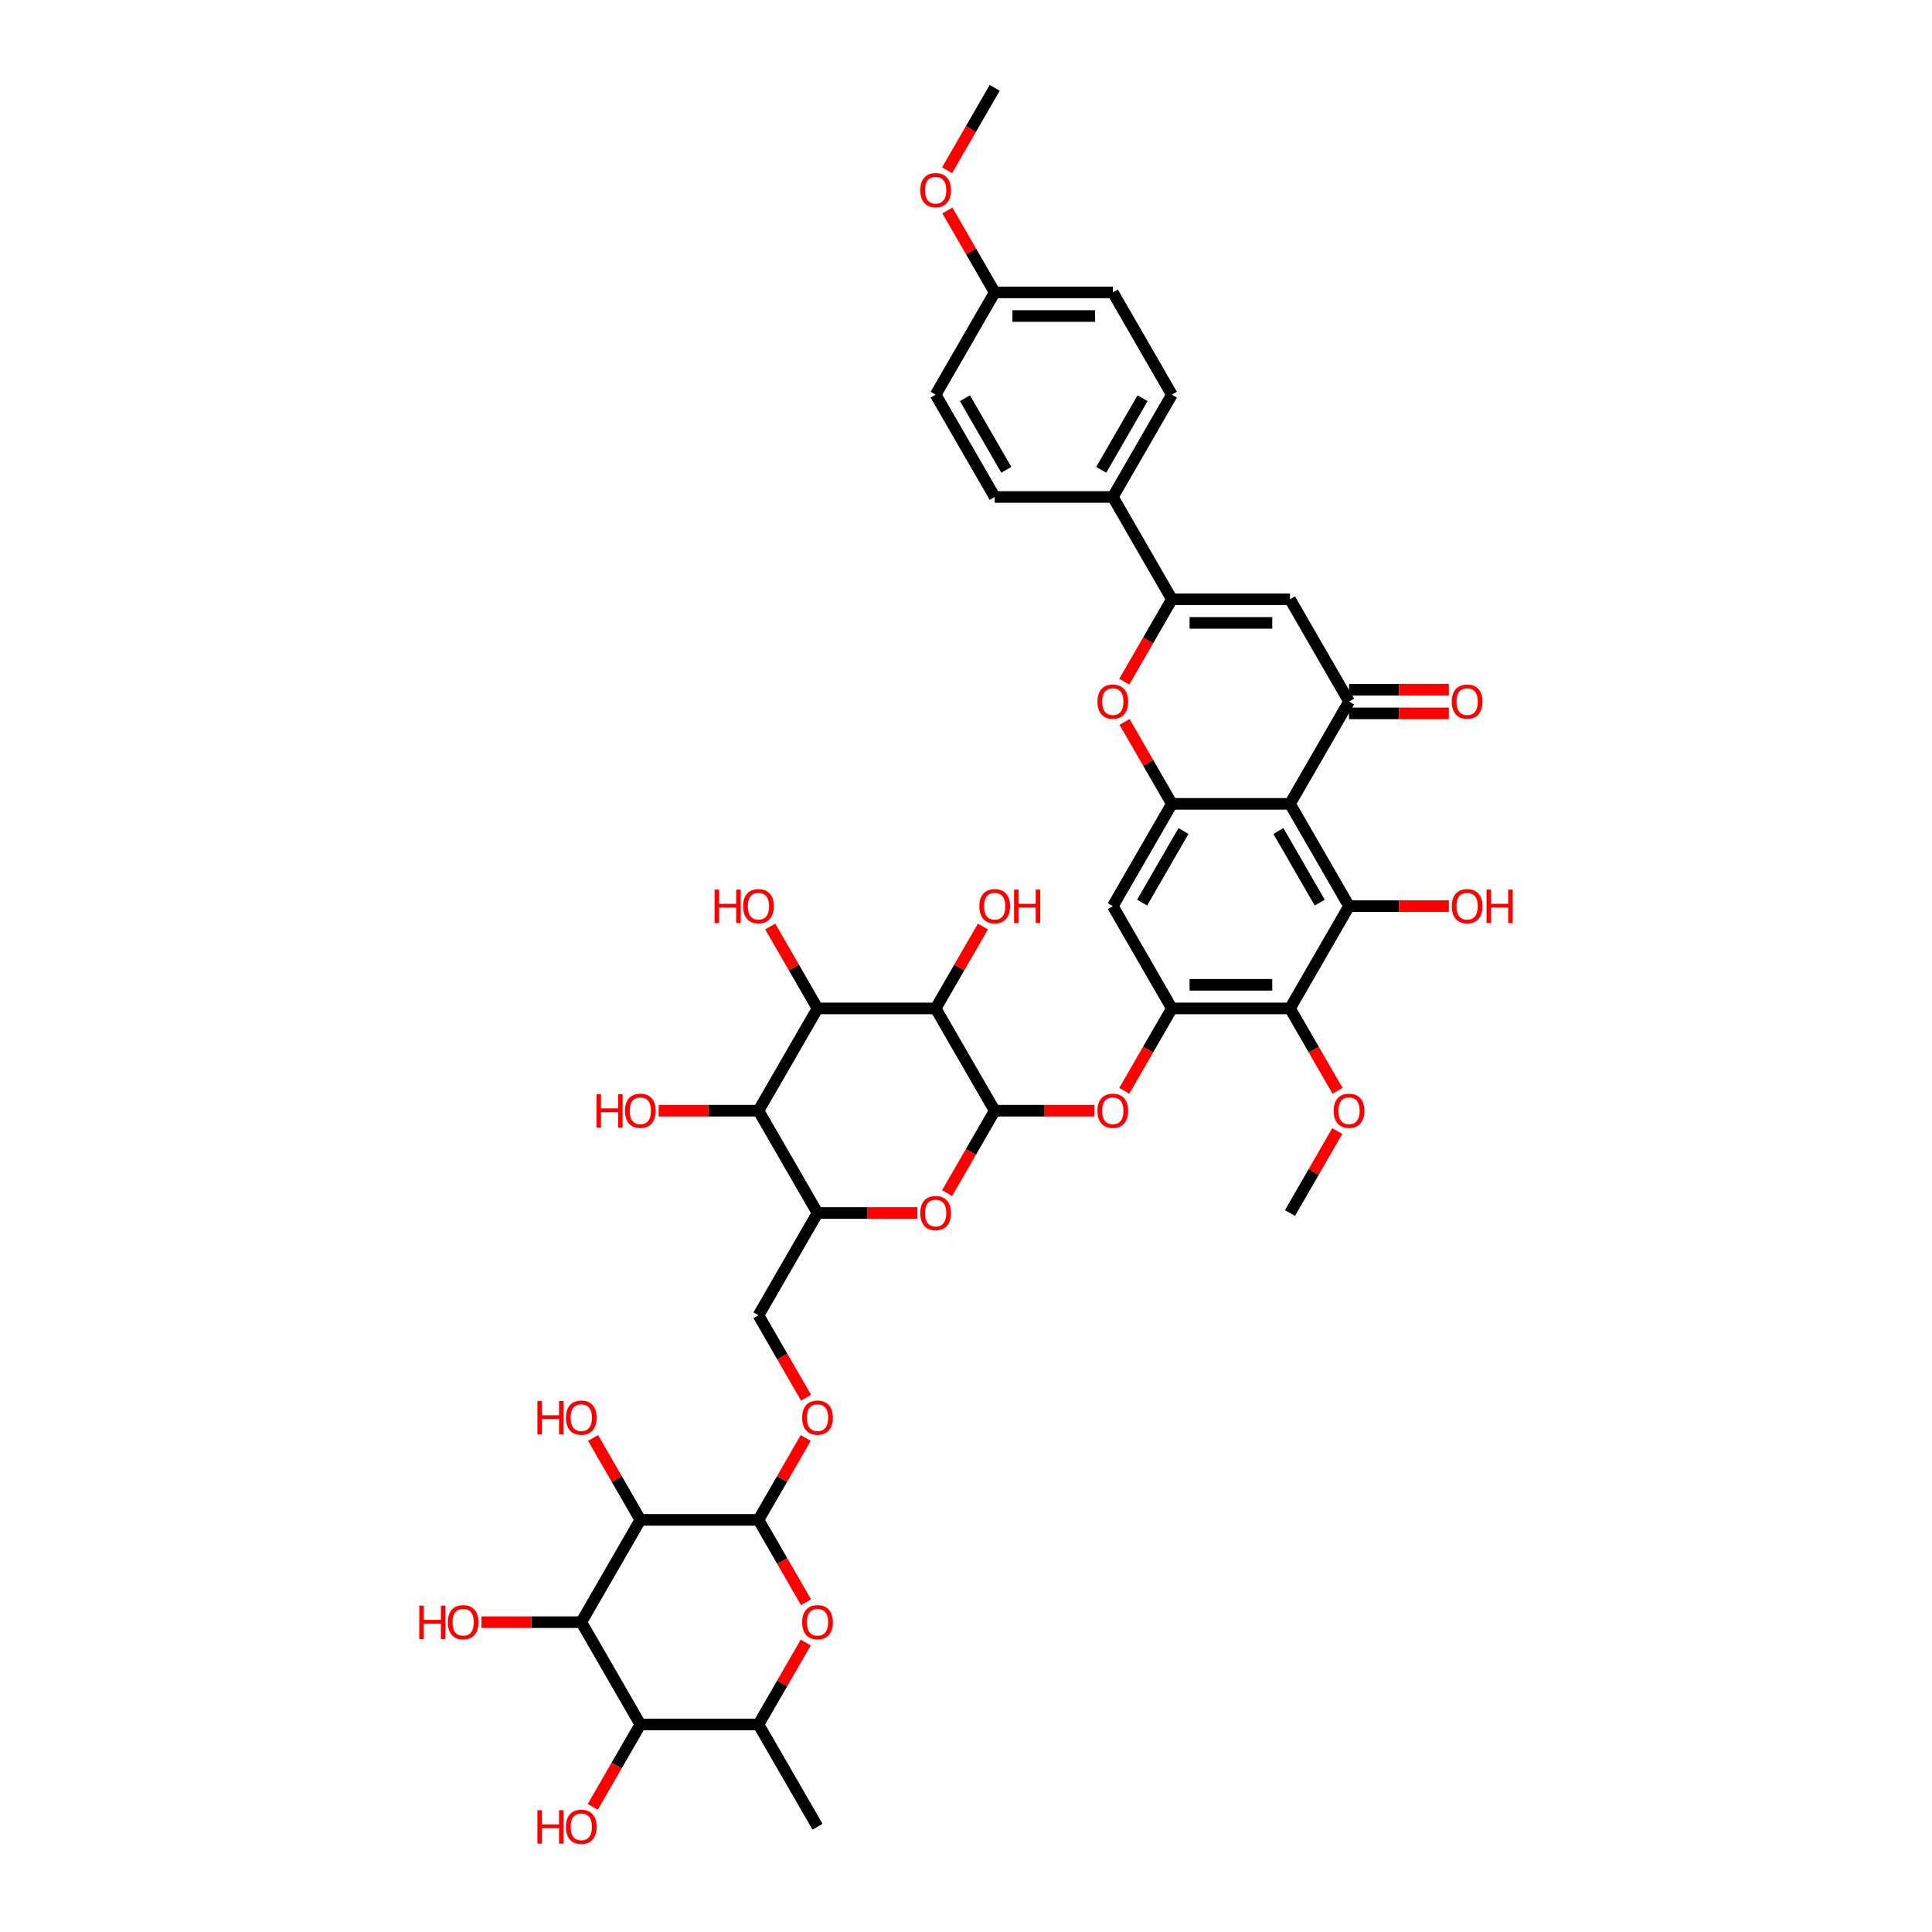 <?xml version='1.0' encoding='iso-8859-1'?>
<svg version='1.1' baseProfile='full'
              xmlns='http://www.w3.org/2000/svg'
                      xmlns:rdkit='http://www.rdkit.org/xml'
                      xmlns:xlink='http://www.w3.org/1999/xlink'
                  xml:space='preserve'
width='1000px' height='1000px' viewBox='0 0 1000 1000'>
<!-- END OF HEADER -->
<rect style='opacity:1.0;fill:#FFFFFF;stroke:none' width='1000' height='1000' x='0' y='0'> </rect>
<path class='bond-1' d='M 667.695,416.07 L 698.263,363.125' style='fill:none;fill-rule:evenodd;stroke:#000000;stroke-width:6px;stroke-linecap:butt;stroke-linejoin:miter;stroke-opacity:1' />
<path class='bond-2' d='M 667.695,416.07 L 698.263,469.016' style='fill:none;fill-rule:evenodd;stroke:#000000;stroke-width:6px;stroke-linecap:butt;stroke-linejoin:miter;stroke-opacity:1' />
<path class='bond-2' d='M 661.692,430.126 L 683.089,467.187' style='fill:none;fill-rule:evenodd;stroke:#000000;stroke-width:6px;stroke-linecap:butt;stroke-linejoin:miter;stroke-opacity:1' />
<path class='bond-3' d='M 667.695,416.07 L 606.56,416.07' style='fill:none;fill-rule:evenodd;stroke:#000000;stroke-width:6px;stroke-linecap:butt;stroke-linejoin:miter;stroke-opacity:1' />
<path class='bond-0' d='M 514.856,574.906 L 540.686,574.906' style='fill:none;fill-rule:evenodd;stroke:#000000;stroke-width:6px;stroke-linecap:butt;stroke-linejoin:miter;stroke-opacity:1' />
<path class='bond-0' d='M 540.686,574.906 L 566.516,574.906' style='fill:none;fill-rule:evenodd;stroke:#FF0000;stroke-width:6px;stroke-linecap:butt;stroke-linejoin:miter;stroke-opacity:1' />
<path class='bond-4' d='M 514.856,574.906 L 484.288,521.961' style='fill:none;fill-rule:evenodd;stroke:#000000;stroke-width:6px;stroke-linecap:butt;stroke-linejoin:miter;stroke-opacity:1' />
<path class='bond-14' d='M 514.856,574.906 L 502.541,596.237' style='fill:none;fill-rule:evenodd;stroke:#000000;stroke-width:6px;stroke-linecap:butt;stroke-linejoin:miter;stroke-opacity:1' />
<path class='bond-14' d='M 502.541,596.237 L 490.225,617.568' style='fill:none;fill-rule:evenodd;stroke:#FF0000;stroke-width:6px;stroke-linecap:butt;stroke-linejoin:miter;stroke-opacity:1' />
<path class='bond-7' d='M 698.263,363.125 L 667.695,310.18' style='fill:none;fill-rule:evenodd;stroke:#000000;stroke-width:6px;stroke-linecap:butt;stroke-linejoin:miter;stroke-opacity:1' />
<path class='bond-24' d='M 698.263,369.239 L 724.093,369.239' style='fill:none;fill-rule:evenodd;stroke:#000000;stroke-width:6px;stroke-linecap:butt;stroke-linejoin:miter;stroke-opacity:1' />
<path class='bond-24' d='M 724.093,369.239 L 749.923,369.239' style='fill:none;fill-rule:evenodd;stroke:#FF0000;stroke-width:6px;stroke-linecap:butt;stroke-linejoin:miter;stroke-opacity:1' />
<path class='bond-24' d='M 698.263,357.012 L 724.093,357.012' style='fill:none;fill-rule:evenodd;stroke:#000000;stroke-width:6px;stroke-linecap:butt;stroke-linejoin:miter;stroke-opacity:1' />
<path class='bond-24' d='M 724.093,357.012 L 749.923,357.012' style='fill:none;fill-rule:evenodd;stroke:#FF0000;stroke-width:6px;stroke-linecap:butt;stroke-linejoin:miter;stroke-opacity:1' />
<path class='bond-12' d='M 698.263,469.016 L 667.695,521.961' style='fill:none;fill-rule:evenodd;stroke:#000000;stroke-width:6px;stroke-linecap:butt;stroke-linejoin:miter;stroke-opacity:1' />
<path class='bond-26' d='M 698.263,469.016 L 724.093,469.016' style='fill:none;fill-rule:evenodd;stroke:#000000;stroke-width:6px;stroke-linecap:butt;stroke-linejoin:miter;stroke-opacity:1' />
<path class='bond-26' d='M 724.093,469.016 L 749.923,469.016' style='fill:none;fill-rule:evenodd;stroke:#FF0000;stroke-width:6px;stroke-linecap:butt;stroke-linejoin:miter;stroke-opacity:1' />
<path class='bond-10' d='M 606.56,416.07 L 594.322,394.874' style='fill:none;fill-rule:evenodd;stroke:#000000;stroke-width:6px;stroke-linecap:butt;stroke-linejoin:miter;stroke-opacity:1' />
<path class='bond-10' d='M 594.322,394.874 L 582.084,373.677' style='fill:none;fill-rule:evenodd;stroke:#FF0000;stroke-width:6px;stroke-linecap:butt;stroke-linejoin:miter;stroke-opacity:1' />
<path class='bond-19' d='M 606.56,416.07 L 575.992,469.016' style='fill:none;fill-rule:evenodd;stroke:#000000;stroke-width:6px;stroke-linecap:butt;stroke-linejoin:miter;stroke-opacity:1' />
<path class='bond-19' d='M 612.563,430.126 L 591.166,467.187' style='fill:none;fill-rule:evenodd;stroke:#000000;stroke-width:6px;stroke-linecap:butt;stroke-linejoin:miter;stroke-opacity:1' />
<path class='bond-8' d='M 484.288,521.961 L 423.152,521.961' style='fill:none;fill-rule:evenodd;stroke:#000000;stroke-width:6px;stroke-linecap:butt;stroke-linejoin:miter;stroke-opacity:1' />
<path class='bond-27' d='M 484.288,521.961 L 496.526,500.764' style='fill:none;fill-rule:evenodd;stroke:#000000;stroke-width:6px;stroke-linecap:butt;stroke-linejoin:miter;stroke-opacity:1' />
<path class='bond-27' d='M 496.526,500.764 L 508.764,479.568' style='fill:none;fill-rule:evenodd;stroke:#FF0000;stroke-width:6px;stroke-linecap:butt;stroke-linejoin:miter;stroke-opacity:1' />
<path class='bond-5' d='M 331.449,786.686 L 392.584,786.686' style='fill:none;fill-rule:evenodd;stroke:#000000;stroke-width:6px;stroke-linecap:butt;stroke-linejoin:miter;stroke-opacity:1' />
<path class='bond-9' d='M 331.449,786.686 L 300.881,839.632' style='fill:none;fill-rule:evenodd;stroke:#000000;stroke-width:6px;stroke-linecap:butt;stroke-linejoin:miter;stroke-opacity:1' />
<path class='bond-28' d='M 331.449,786.686 L 319.211,765.49' style='fill:none;fill-rule:evenodd;stroke:#000000;stroke-width:6px;stroke-linecap:butt;stroke-linejoin:miter;stroke-opacity:1' />
<path class='bond-28' d='M 319.211,765.49 L 306.973,744.293' style='fill:none;fill-rule:evenodd;stroke:#FF0000;stroke-width:6px;stroke-linecap:butt;stroke-linejoin:miter;stroke-opacity:1' />
<path class='bond-6' d='M 606.56,310.18 L 594.244,331.511' style='fill:none;fill-rule:evenodd;stroke:#000000;stroke-width:6px;stroke-linecap:butt;stroke-linejoin:miter;stroke-opacity:1' />
<path class='bond-6' d='M 594.244,331.511 L 581.929,352.842' style='fill:none;fill-rule:evenodd;stroke:#FF0000;stroke-width:6px;stroke-linecap:butt;stroke-linejoin:miter;stroke-opacity:1' />
<path class='bond-23' d='M 606.56,310.18 L 575.992,257.235' style='fill:none;fill-rule:evenodd;stroke:#000000;stroke-width:6px;stroke-linecap:butt;stroke-linejoin:miter;stroke-opacity:1' />
<path class='bond-44' d='M 606.56,310.18 L 667.695,310.18' style='fill:none;fill-rule:evenodd;stroke:#000000;stroke-width:6px;stroke-linecap:butt;stroke-linejoin:miter;stroke-opacity:1' />
<path class='bond-44' d='M 615.73,322.407 L 658.525,322.407' style='fill:none;fill-rule:evenodd;stroke:#000000;stroke-width:6px;stroke-linecap:butt;stroke-linejoin:miter;stroke-opacity:1' />
<path class='bond-31' d='M 423.152,521.961 L 410.914,500.764' style='fill:none;fill-rule:evenodd;stroke:#000000;stroke-width:6px;stroke-linecap:butt;stroke-linejoin:miter;stroke-opacity:1' />
<path class='bond-31' d='M 410.914,500.764 L 398.677,479.568' style='fill:none;fill-rule:evenodd;stroke:#FF0000;stroke-width:6px;stroke-linecap:butt;stroke-linejoin:miter;stroke-opacity:1' />
<path class='bond-46' d='M 423.152,521.961 L 392.584,574.906' style='fill:none;fill-rule:evenodd;stroke:#000000;stroke-width:6px;stroke-linecap:butt;stroke-linejoin:miter;stroke-opacity:1' />
<path class='bond-32' d='M 300.881,839.632 L 275.051,839.632' style='fill:none;fill-rule:evenodd;stroke:#000000;stroke-width:6px;stroke-linecap:butt;stroke-linejoin:miter;stroke-opacity:1' />
<path class='bond-32' d='M 275.051,839.632 L 249.221,839.632' style='fill:none;fill-rule:evenodd;stroke:#FF0000;stroke-width:6px;stroke-linecap:butt;stroke-linejoin:miter;stroke-opacity:1' />
<path class='bond-47' d='M 300.881,839.632 L 331.449,892.577' style='fill:none;fill-rule:evenodd;stroke:#000000;stroke-width:6px;stroke-linecap:butt;stroke-linejoin:miter;stroke-opacity:1' />
<path class='bond-11' d='M 606.56,521.961 L 575.992,469.016' style='fill:none;fill-rule:evenodd;stroke:#000000;stroke-width:6px;stroke-linecap:butt;stroke-linejoin:miter;stroke-opacity:1' />
<path class='bond-20' d='M 606.56,521.961 L 594.244,543.292' style='fill:none;fill-rule:evenodd;stroke:#000000;stroke-width:6px;stroke-linecap:butt;stroke-linejoin:miter;stroke-opacity:1' />
<path class='bond-20' d='M 594.244,543.292 L 581.929,564.623' style='fill:none;fill-rule:evenodd;stroke:#FF0000;stroke-width:6px;stroke-linecap:butt;stroke-linejoin:miter;stroke-opacity:1' />
<path class='bond-43' d='M 606.56,521.961 L 667.695,521.961' style='fill:none;fill-rule:evenodd;stroke:#000000;stroke-width:6px;stroke-linecap:butt;stroke-linejoin:miter;stroke-opacity:1' />
<path class='bond-43' d='M 615.73,509.734 L 658.525,509.734' style='fill:none;fill-rule:evenodd;stroke:#000000;stroke-width:6px;stroke-linecap:butt;stroke-linejoin:miter;stroke-opacity:1' />
<path class='bond-34' d='M 667.695,521.961 L 680.011,543.292' style='fill:none;fill-rule:evenodd;stroke:#000000;stroke-width:6px;stroke-linecap:butt;stroke-linejoin:miter;stroke-opacity:1' />
<path class='bond-34' d='M 680.011,543.292 L 692.326,564.623' style='fill:none;fill-rule:evenodd;stroke:#FF0000;stroke-width:6px;stroke-linecap:butt;stroke-linejoin:miter;stroke-opacity:1' />
<path class='bond-13' d='M 392.584,786.686 L 404.822,765.49' style='fill:none;fill-rule:evenodd;stroke:#000000;stroke-width:6px;stroke-linecap:butt;stroke-linejoin:miter;stroke-opacity:1' />
<path class='bond-13' d='M 404.822,765.49 L 417.06,744.293' style='fill:none;fill-rule:evenodd;stroke:#FF0000;stroke-width:6px;stroke-linecap:butt;stroke-linejoin:miter;stroke-opacity:1' />
<path class='bond-16' d='M 392.584,786.686 L 404.9,808.017' style='fill:none;fill-rule:evenodd;stroke:#000000;stroke-width:6px;stroke-linecap:butt;stroke-linejoin:miter;stroke-opacity:1' />
<path class='bond-16' d='M 404.9,808.017 L 417.215,829.349' style='fill:none;fill-rule:evenodd;stroke:#FF0000;stroke-width:6px;stroke-linecap:butt;stroke-linejoin:miter;stroke-opacity:1' />
<path class='bond-17' d='M 474.812,627.851 L 448.982,627.851' style='fill:none;fill-rule:evenodd;stroke:#FF0000;stroke-width:6px;stroke-linecap:butt;stroke-linejoin:miter;stroke-opacity:1' />
<path class='bond-17' d='M 448.982,627.851 L 423.152,627.851' style='fill:none;fill-rule:evenodd;stroke:#000000;stroke-width:6px;stroke-linecap:butt;stroke-linejoin:miter;stroke-opacity:1' />
<path class='bond-15' d='M 392.584,574.906 L 423.152,627.851' style='fill:none;fill-rule:evenodd;stroke:#000000;stroke-width:6px;stroke-linecap:butt;stroke-linejoin:miter;stroke-opacity:1' />
<path class='bond-33' d='M 392.584,574.906 L 366.755,574.906' style='fill:none;fill-rule:evenodd;stroke:#000000;stroke-width:6px;stroke-linecap:butt;stroke-linejoin:miter;stroke-opacity:1' />
<path class='bond-33' d='M 366.755,574.906 L 340.925,574.906' style='fill:none;fill-rule:evenodd;stroke:#FF0000;stroke-width:6px;stroke-linecap:butt;stroke-linejoin:miter;stroke-opacity:1' />
<path class='bond-21' d='M 417.06,850.184 L 404.822,871.38' style='fill:none;fill-rule:evenodd;stroke:#FF0000;stroke-width:6px;stroke-linecap:butt;stroke-linejoin:miter;stroke-opacity:1' />
<path class='bond-21' d='M 404.822,871.38 L 392.584,892.577' style='fill:none;fill-rule:evenodd;stroke:#000000;stroke-width:6px;stroke-linecap:butt;stroke-linejoin:miter;stroke-opacity:1' />
<path class='bond-25' d='M 423.152,627.851 L 392.584,680.796' style='fill:none;fill-rule:evenodd;stroke:#000000;stroke-width:6px;stroke-linecap:butt;stroke-linejoin:miter;stroke-opacity:1' />
<path class='bond-18' d='M 331.449,892.577 L 392.584,892.577' style='fill:none;fill-rule:evenodd;stroke:#000000;stroke-width:6px;stroke-linecap:butt;stroke-linejoin:miter;stroke-opacity:1' />
<path class='bond-35' d='M 331.449,892.577 L 319.133,913.908' style='fill:none;fill-rule:evenodd;stroke:#000000;stroke-width:6px;stroke-linecap:butt;stroke-linejoin:miter;stroke-opacity:1' />
<path class='bond-35' d='M 319.133,913.908 L 306.818,935.239' style='fill:none;fill-rule:evenodd;stroke:#FF0000;stroke-width:6px;stroke-linecap:butt;stroke-linejoin:miter;stroke-opacity:1' />
<path class='bond-40' d='M 392.584,892.577 L 423.152,945.522' style='fill:none;fill-rule:evenodd;stroke:#000000;stroke-width:6px;stroke-linecap:butt;stroke-linejoin:miter;stroke-opacity:1' />
<path class='bond-22' d='M 417.215,723.458 L 404.9,702.127' style='fill:none;fill-rule:evenodd;stroke:#FF0000;stroke-width:6px;stroke-linecap:butt;stroke-linejoin:miter;stroke-opacity:1' />
<path class='bond-22' d='M 404.9,702.127 L 392.584,680.796' style='fill:none;fill-rule:evenodd;stroke:#000000;stroke-width:6px;stroke-linecap:butt;stroke-linejoin:miter;stroke-opacity:1' />
<path class='bond-29' d='M 575.992,257.235 L 606.56,204.29' style='fill:none;fill-rule:evenodd;stroke:#000000;stroke-width:6px;stroke-linecap:butt;stroke-linejoin:miter;stroke-opacity:1' />
<path class='bond-29' d='M 569.988,243.18 L 591.385,206.118' style='fill:none;fill-rule:evenodd;stroke:#000000;stroke-width:6px;stroke-linecap:butt;stroke-linejoin:miter;stroke-opacity:1' />
<path class='bond-30' d='M 575.992,257.235 L 514.856,257.235' style='fill:none;fill-rule:evenodd;stroke:#000000;stroke-width:6px;stroke-linecap:butt;stroke-linejoin:miter;stroke-opacity:1' />
<path class='bond-38' d='M 606.56,204.29 L 575.992,151.345' style='fill:none;fill-rule:evenodd;stroke:#000000;stroke-width:6px;stroke-linecap:butt;stroke-linejoin:miter;stroke-opacity:1' />
<path class='bond-37' d='M 514.856,257.235 L 484.288,204.29' style='fill:none;fill-rule:evenodd;stroke:#000000;stroke-width:6px;stroke-linecap:butt;stroke-linejoin:miter;stroke-opacity:1' />
<path class='bond-37' d='M 520.86,243.18 L 499.462,206.118' style='fill:none;fill-rule:evenodd;stroke:#000000;stroke-width:6px;stroke-linecap:butt;stroke-linejoin:miter;stroke-opacity:1' />
<path class='bond-41' d='M 692.171,585.458 L 679.933,606.654' style='fill:none;fill-rule:evenodd;stroke:#FF0000;stroke-width:6px;stroke-linecap:butt;stroke-linejoin:miter;stroke-opacity:1' />
<path class='bond-41' d='M 679.933,606.654 L 667.695,627.851' style='fill:none;fill-rule:evenodd;stroke:#000000;stroke-width:6px;stroke-linecap:butt;stroke-linejoin:miter;stroke-opacity:1' />
<path class='bond-36' d='M 514.856,151.345 L 484.288,204.29' style='fill:none;fill-rule:evenodd;stroke:#000000;stroke-width:6px;stroke-linecap:butt;stroke-linejoin:miter;stroke-opacity:1' />
<path class='bond-39' d='M 514.856,151.345 L 502.618,130.148' style='fill:none;fill-rule:evenodd;stroke:#000000;stroke-width:6px;stroke-linecap:butt;stroke-linejoin:miter;stroke-opacity:1' />
<path class='bond-39' d='M 502.618,130.148 L 490.38,108.952' style='fill:none;fill-rule:evenodd;stroke:#FF0000;stroke-width:6px;stroke-linecap:butt;stroke-linejoin:miter;stroke-opacity:1' />
<path class='bond-45' d='M 514.856,151.345 L 575.992,151.345' style='fill:none;fill-rule:evenodd;stroke:#000000;stroke-width:6px;stroke-linecap:butt;stroke-linejoin:miter;stroke-opacity:1' />
<path class='bond-45' d='M 524.026,163.572 L 566.821,163.572' style='fill:none;fill-rule:evenodd;stroke:#000000;stroke-width:6px;stroke-linecap:butt;stroke-linejoin:miter;stroke-opacity:1' />
<path class='bond-42' d='M 490.225,88.117 L 502.541,66.786' style='fill:none;fill-rule:evenodd;stroke:#FF0000;stroke-width:6px;stroke-linecap:butt;stroke-linejoin:miter;stroke-opacity:1' />
<path class='bond-42' d='M 502.541,66.786 L 514.856,45.455' style='fill:none;fill-rule:evenodd;stroke:#000000;stroke-width:6px;stroke-linecap:butt;stroke-linejoin:miter;stroke-opacity:1' />
<path  class='atom-11' d='M 568.044 363.174
Q 568.044 359.017, 570.098 356.694
Q 572.152 354.371, 575.992 354.371
Q 579.831 354.371, 581.885 356.694
Q 583.939 359.017, 583.939 363.174
Q 583.939 367.38, 581.861 369.777
Q 579.782 372.149, 575.992 372.149
Q 572.177 372.149, 570.098 369.777
Q 568.044 367.405, 568.044 363.174
M 575.992 370.193
Q 578.633 370.193, 580.051 368.432
Q 581.494 366.647, 581.494 363.174
Q 581.494 359.775, 580.051 358.063
Q 578.633 356.327, 575.992 356.327
Q 573.351 356.327, 571.908 358.039
Q 570.49 359.751, 570.49 363.174
Q 570.49 366.671, 571.908 368.432
Q 573.351 370.193, 575.992 370.193
' fill='#FF0000'/>
<path  class='atom-15' d='M 476.34 627.9
Q 476.34 623.743, 478.395 621.42
Q 480.449 619.096, 484.288 619.096
Q 488.127 619.096, 490.182 621.42
Q 492.236 623.743, 492.236 627.9
Q 492.236 632.106, 490.157 634.503
Q 488.079 636.875, 484.288 636.875
Q 480.473 636.875, 478.395 634.503
Q 476.34 632.131, 476.34 627.9
M 484.288 634.918
Q 486.929 634.918, 488.348 633.158
Q 489.79 631.372, 489.79 627.9
Q 489.79 624.501, 488.348 622.789
Q 486.929 621.053, 484.288 621.053
Q 481.647 621.053, 480.204 622.765
Q 478.786 624.476, 478.786 627.9
Q 478.786 631.397, 480.204 633.158
Q 481.647 634.918, 484.288 634.918
' fill='#FF0000'/>
<path  class='atom-17' d='M 415.205 839.68
Q 415.205 835.523, 417.259 833.2
Q 419.313 830.877, 423.152 830.877
Q 426.992 830.877, 429.046 833.2
Q 431.1 835.523, 431.1 839.68
Q 431.1 843.887, 429.021 846.283
Q 426.943 848.655, 423.152 848.655
Q 419.337 848.655, 417.259 846.283
Q 415.205 843.911, 415.205 839.68
M 423.152 846.699
Q 425.793 846.699, 427.212 844.938
Q 428.655 843.153, 428.655 839.68
Q 428.655 836.281, 427.212 834.57
Q 425.793 832.833, 423.152 832.833
Q 420.511 832.833, 419.068 834.545
Q 417.65 836.257, 417.65 839.68
Q 417.65 843.177, 419.068 844.938
Q 420.511 846.699, 423.152 846.699
' fill='#FF0000'/>
<path  class='atom-21' d='M 568.044 574.955
Q 568.044 570.798, 570.098 568.474
Q 572.152 566.151, 575.992 566.151
Q 579.831 566.151, 581.885 568.474
Q 583.939 570.798, 583.939 574.955
Q 583.939 579.161, 581.861 581.557
Q 579.782 583.93, 575.992 583.93
Q 572.177 583.93, 570.098 581.557
Q 568.044 579.185, 568.044 574.955
M 575.992 581.973
Q 578.633 581.973, 580.051 580.212
Q 581.494 578.427, 581.494 574.955
Q 581.494 571.556, 580.051 569.844
Q 578.633 568.108, 575.992 568.108
Q 573.351 568.108, 571.908 569.819
Q 570.49 571.531, 570.49 574.955
Q 570.49 578.452, 571.908 580.212
Q 573.351 581.973, 575.992 581.973
' fill='#FF0000'/>
<path  class='atom-23' d='M 415.205 733.79
Q 415.205 729.633, 417.259 727.31
Q 419.313 724.987, 423.152 724.987
Q 426.992 724.987, 429.046 727.31
Q 431.1 729.633, 431.1 733.79
Q 431.1 737.996, 429.021 740.393
Q 426.943 742.765, 423.152 742.765
Q 419.337 742.765, 417.259 740.393
Q 415.205 738.021, 415.205 733.79
M 423.152 740.809
Q 425.793 740.809, 427.212 739.048
Q 428.655 737.263, 428.655 733.79
Q 428.655 730.391, 427.212 728.679
Q 425.793 726.943, 423.152 726.943
Q 420.511 726.943, 419.068 728.655
Q 417.65 730.367, 417.65 733.79
Q 417.65 737.287, 419.068 739.048
Q 420.511 740.809, 423.152 740.809
' fill='#FF0000'/>
<path  class='atom-25' d='M 751.451 363.174
Q 751.451 359.017, 753.506 356.694
Q 755.56 354.371, 759.399 354.371
Q 763.238 354.371, 765.293 356.694
Q 767.347 359.017, 767.347 363.174
Q 767.347 367.38, 765.268 369.777
Q 763.19 372.149, 759.399 372.149
Q 755.584 372.149, 753.506 369.777
Q 751.451 367.405, 751.451 363.174
M 759.399 370.193
Q 762.04 370.193, 763.459 368.432
Q 764.901 366.647, 764.901 363.174
Q 764.901 359.775, 763.459 358.063
Q 762.04 356.327, 759.399 356.327
Q 756.758 356.327, 755.315 358.039
Q 753.897 359.751, 753.897 363.174
Q 753.897 366.671, 755.315 368.432
Q 756.758 370.193, 759.399 370.193
' fill='#FF0000'/>
<path  class='atom-27' d='M 751.451 469.065
Q 751.451 464.907, 753.506 462.584
Q 755.56 460.261, 759.399 460.261
Q 763.238 460.261, 765.293 462.584
Q 767.347 464.907, 767.347 469.065
Q 767.347 473.271, 765.268 475.667
Q 763.19 478.039, 759.399 478.039
Q 755.584 478.039, 753.506 475.667
Q 751.451 473.295, 751.451 469.065
M 759.399 476.083
Q 762.04 476.083, 763.459 474.322
Q 764.901 472.537, 764.901 469.065
Q 764.901 465.665, 763.459 463.954
Q 762.04 462.217, 759.399 462.217
Q 756.758 462.217, 755.315 463.929
Q 753.897 465.641, 753.897 469.065
Q 753.897 472.561, 755.315 474.322
Q 756.758 476.083, 759.399 476.083
' fill='#FF0000'/>
<path  class='atom-27' d='M 769.425 460.457
L 771.773 460.457
L 771.773 467.817
L 780.625 467.817
L 780.625 460.457
L 782.973 460.457
L 782.973 477.77
L 780.625 477.77
L 780.625 469.774
L 771.773 469.774
L 771.773 477.77
L 769.425 477.77
L 769.425 460.457
' fill='#FF0000'/>
<path  class='atom-28' d='M 506.908 469.065
Q 506.908 464.907, 508.963 462.584
Q 511.017 460.261, 514.856 460.261
Q 518.695 460.261, 520.749 462.584
Q 522.804 464.907, 522.804 469.065
Q 522.804 473.271, 520.725 475.667
Q 518.646 478.039, 514.856 478.039
Q 511.041 478.039, 508.963 475.667
Q 506.908 473.295, 506.908 469.065
M 514.856 476.083
Q 517.497 476.083, 518.915 474.322
Q 520.358 472.537, 520.358 469.065
Q 520.358 465.665, 518.915 463.954
Q 517.497 462.217, 514.856 462.217
Q 512.215 462.217, 510.772 463.929
Q 509.354 465.641, 509.354 469.065
Q 509.354 472.561, 510.772 474.322
Q 512.215 476.083, 514.856 476.083
' fill='#FF0000'/>
<path  class='atom-28' d='M 524.882 460.457
L 527.23 460.457
L 527.23 467.817
L 536.082 467.817
L 536.082 460.457
L 538.43 460.457
L 538.43 477.77
L 536.082 477.77
L 536.082 469.774
L 527.23 469.774
L 527.23 477.77
L 524.882 477.77
L 524.882 460.457
' fill='#FF0000'/>
<path  class='atom-29' d='M 278.163 725.182
L 280.51 725.182
L 280.51 732.543
L 289.363 732.543
L 289.363 725.182
L 291.71 725.182
L 291.71 742.496
L 289.363 742.496
L 289.363 734.499
L 280.51 734.499
L 280.51 742.496
L 278.163 742.496
L 278.163 725.182
' fill='#FF0000'/>
<path  class='atom-29' d='M 292.933 733.79
Q 292.933 729.633, 294.987 727.31
Q 297.041 724.987, 300.881 724.987
Q 304.72 724.987, 306.774 727.31
Q 308.828 729.633, 308.828 733.79
Q 308.828 737.996, 306.75 740.393
Q 304.671 742.765, 300.881 742.765
Q 297.066 742.765, 294.987 740.393
Q 292.933 738.021, 292.933 733.79
M 300.881 740.809
Q 303.522 740.809, 304.94 739.048
Q 306.383 737.263, 306.383 733.79
Q 306.383 730.391, 304.94 728.679
Q 303.522 726.943, 300.881 726.943
Q 298.24 726.943, 296.797 728.655
Q 295.379 730.367, 295.379 733.79
Q 295.379 737.287, 296.797 739.048
Q 298.24 740.809, 300.881 740.809
' fill='#FF0000'/>
<path  class='atom-32' d='M 369.866 460.457
L 372.214 460.457
L 372.214 467.817
L 381.066 467.817
L 381.066 460.457
L 383.414 460.457
L 383.414 477.77
L 381.066 477.77
L 381.066 469.774
L 372.214 469.774
L 372.214 477.77
L 369.866 477.77
L 369.866 460.457
' fill='#FF0000'/>
<path  class='atom-32' d='M 384.637 469.065
Q 384.637 464.907, 386.691 462.584
Q 388.745 460.261, 392.584 460.261
Q 396.424 460.261, 398.478 462.584
Q 400.532 464.907, 400.532 469.065
Q 400.532 473.271, 398.453 475.667
Q 396.375 478.039, 392.584 478.039
Q 388.77 478.039, 386.691 475.667
Q 384.637 473.295, 384.637 469.065
M 392.584 476.083
Q 395.226 476.083, 396.644 474.322
Q 398.087 472.537, 398.087 469.065
Q 398.087 465.665, 396.644 463.954
Q 395.226 462.217, 392.584 462.217
Q 389.943 462.217, 388.501 463.929
Q 387.082 465.641, 387.082 469.065
Q 387.082 472.561, 388.501 474.322
Q 389.943 476.083, 392.584 476.083
' fill='#FF0000'/>
<path  class='atom-33' d='M 217.027 831.073
L 219.375 831.073
L 219.375 838.433
L 228.227 838.433
L 228.227 831.073
L 230.575 831.073
L 230.575 848.386
L 228.227 848.386
L 228.227 840.39
L 219.375 840.39
L 219.375 848.386
L 217.027 848.386
L 217.027 831.073
' fill='#FF0000'/>
<path  class='atom-33' d='M 231.797 839.68
Q 231.797 835.523, 233.852 833.2
Q 235.906 830.877, 239.745 830.877
Q 243.584 830.877, 245.638 833.2
Q 247.693 835.523, 247.693 839.68
Q 247.693 843.887, 245.614 846.283
Q 243.535 848.655, 239.745 848.655
Q 235.93 848.655, 233.852 846.283
Q 231.797 843.911, 231.797 839.68
M 239.745 846.699
Q 242.386 846.699, 243.804 844.938
Q 245.247 843.153, 245.247 839.68
Q 245.247 836.281, 243.804 834.57
Q 242.386 832.833, 239.745 832.833
Q 237.104 832.833, 235.661 834.545
Q 234.243 836.257, 234.243 839.68
Q 234.243 843.177, 235.661 844.938
Q 237.104 846.699, 239.745 846.699
' fill='#FF0000'/>
<path  class='atom-34' d='M 308.731 566.347
L 311.078 566.347
L 311.078 573.708
L 319.931 573.708
L 319.931 566.347
L 322.278 566.347
L 322.278 583.661
L 319.931 583.661
L 319.931 575.664
L 311.078 575.664
L 311.078 583.661
L 308.731 583.661
L 308.731 566.347
' fill='#FF0000'/>
<path  class='atom-34' d='M 323.501 574.955
Q 323.501 570.798, 325.555 568.474
Q 327.609 566.151, 331.449 566.151
Q 335.288 566.151, 337.342 568.474
Q 339.396 570.798, 339.396 574.955
Q 339.396 579.161, 337.318 581.557
Q 335.239 583.93, 331.449 583.93
Q 327.634 583.93, 325.555 581.557
Q 323.501 579.185, 323.501 574.955
M 331.449 581.973
Q 334.09 581.973, 335.508 580.212
Q 336.951 578.427, 336.951 574.955
Q 336.951 571.556, 335.508 569.844
Q 334.09 568.108, 331.449 568.108
Q 328.808 568.108, 327.365 569.819
Q 325.946 571.531, 325.946 574.955
Q 325.946 578.452, 327.365 580.212
Q 328.808 581.973, 331.449 581.973
' fill='#FF0000'/>
<path  class='atom-35' d='M 690.316 574.955
Q 690.316 570.798, 692.37 568.474
Q 694.424 566.151, 698.263 566.151
Q 702.103 566.151, 704.157 568.474
Q 706.211 570.798, 706.211 574.955
Q 706.211 579.161, 704.132 581.557
Q 702.054 583.93, 698.263 583.93
Q 694.448 583.93, 692.37 581.557
Q 690.316 579.185, 690.316 574.955
M 698.263 581.973
Q 700.904 581.973, 702.323 580.212
Q 703.766 578.427, 703.766 574.955
Q 703.766 571.556, 702.323 569.844
Q 700.904 568.108, 698.263 568.108
Q 695.622 568.108, 694.179 569.819
Q 692.761 571.531, 692.761 574.955
Q 692.761 578.452, 694.179 580.212
Q 695.622 581.973, 698.263 581.973
' fill='#FF0000'/>
<path  class='atom-36' d='M 278.163 936.963
L 280.51 936.963
L 280.51 944.324
L 289.363 944.324
L 289.363 936.963
L 291.71 936.963
L 291.71 954.276
L 289.363 954.276
L 289.363 946.28
L 280.51 946.28
L 280.51 954.276
L 278.163 954.276
L 278.163 936.963
' fill='#FF0000'/>
<path  class='atom-36' d='M 292.933 945.571
Q 292.933 941.413, 294.987 939.09
Q 297.041 936.767, 300.881 936.767
Q 304.72 936.767, 306.774 939.09
Q 308.828 941.413, 308.828 945.571
Q 308.828 949.777, 306.75 952.173
Q 304.671 954.545, 300.881 954.545
Q 297.066 954.545, 294.987 952.173
Q 292.933 949.801, 292.933 945.571
M 300.881 952.589
Q 303.522 952.589, 304.94 950.828
Q 306.383 949.043, 306.383 945.571
Q 306.383 942.172, 304.94 940.46
Q 303.522 938.724, 300.881 938.724
Q 298.24 938.724, 296.797 940.435
Q 295.379 942.147, 295.379 945.571
Q 295.379 949.068, 296.797 950.828
Q 298.24 952.589, 300.881 952.589
' fill='#FF0000'/>
<path  class='atom-40' d='M 476.34 98.449
Q 476.34 94.291, 478.395 91.968
Q 480.449 89.645, 484.288 89.645
Q 488.127 89.645, 490.182 91.968
Q 492.236 94.291, 492.236 98.449
Q 492.236 102.655, 490.157 105.051
Q 488.079 107.423, 484.288 107.423
Q 480.473 107.423, 478.395 105.051
Q 476.34 102.679, 476.34 98.449
M 484.288 105.467
Q 486.929 105.467, 488.348 103.706
Q 489.79 101.921, 489.79 98.449
Q 489.79 95.049, 488.348 93.338
Q 486.929 91.601, 484.288 91.601
Q 481.647 91.601, 480.204 93.313
Q 478.786 95.025, 478.786 98.449
Q 478.786 101.946, 480.204 103.706
Q 481.647 105.467, 484.288 105.467
' fill='#FF0000'/>
</svg>
